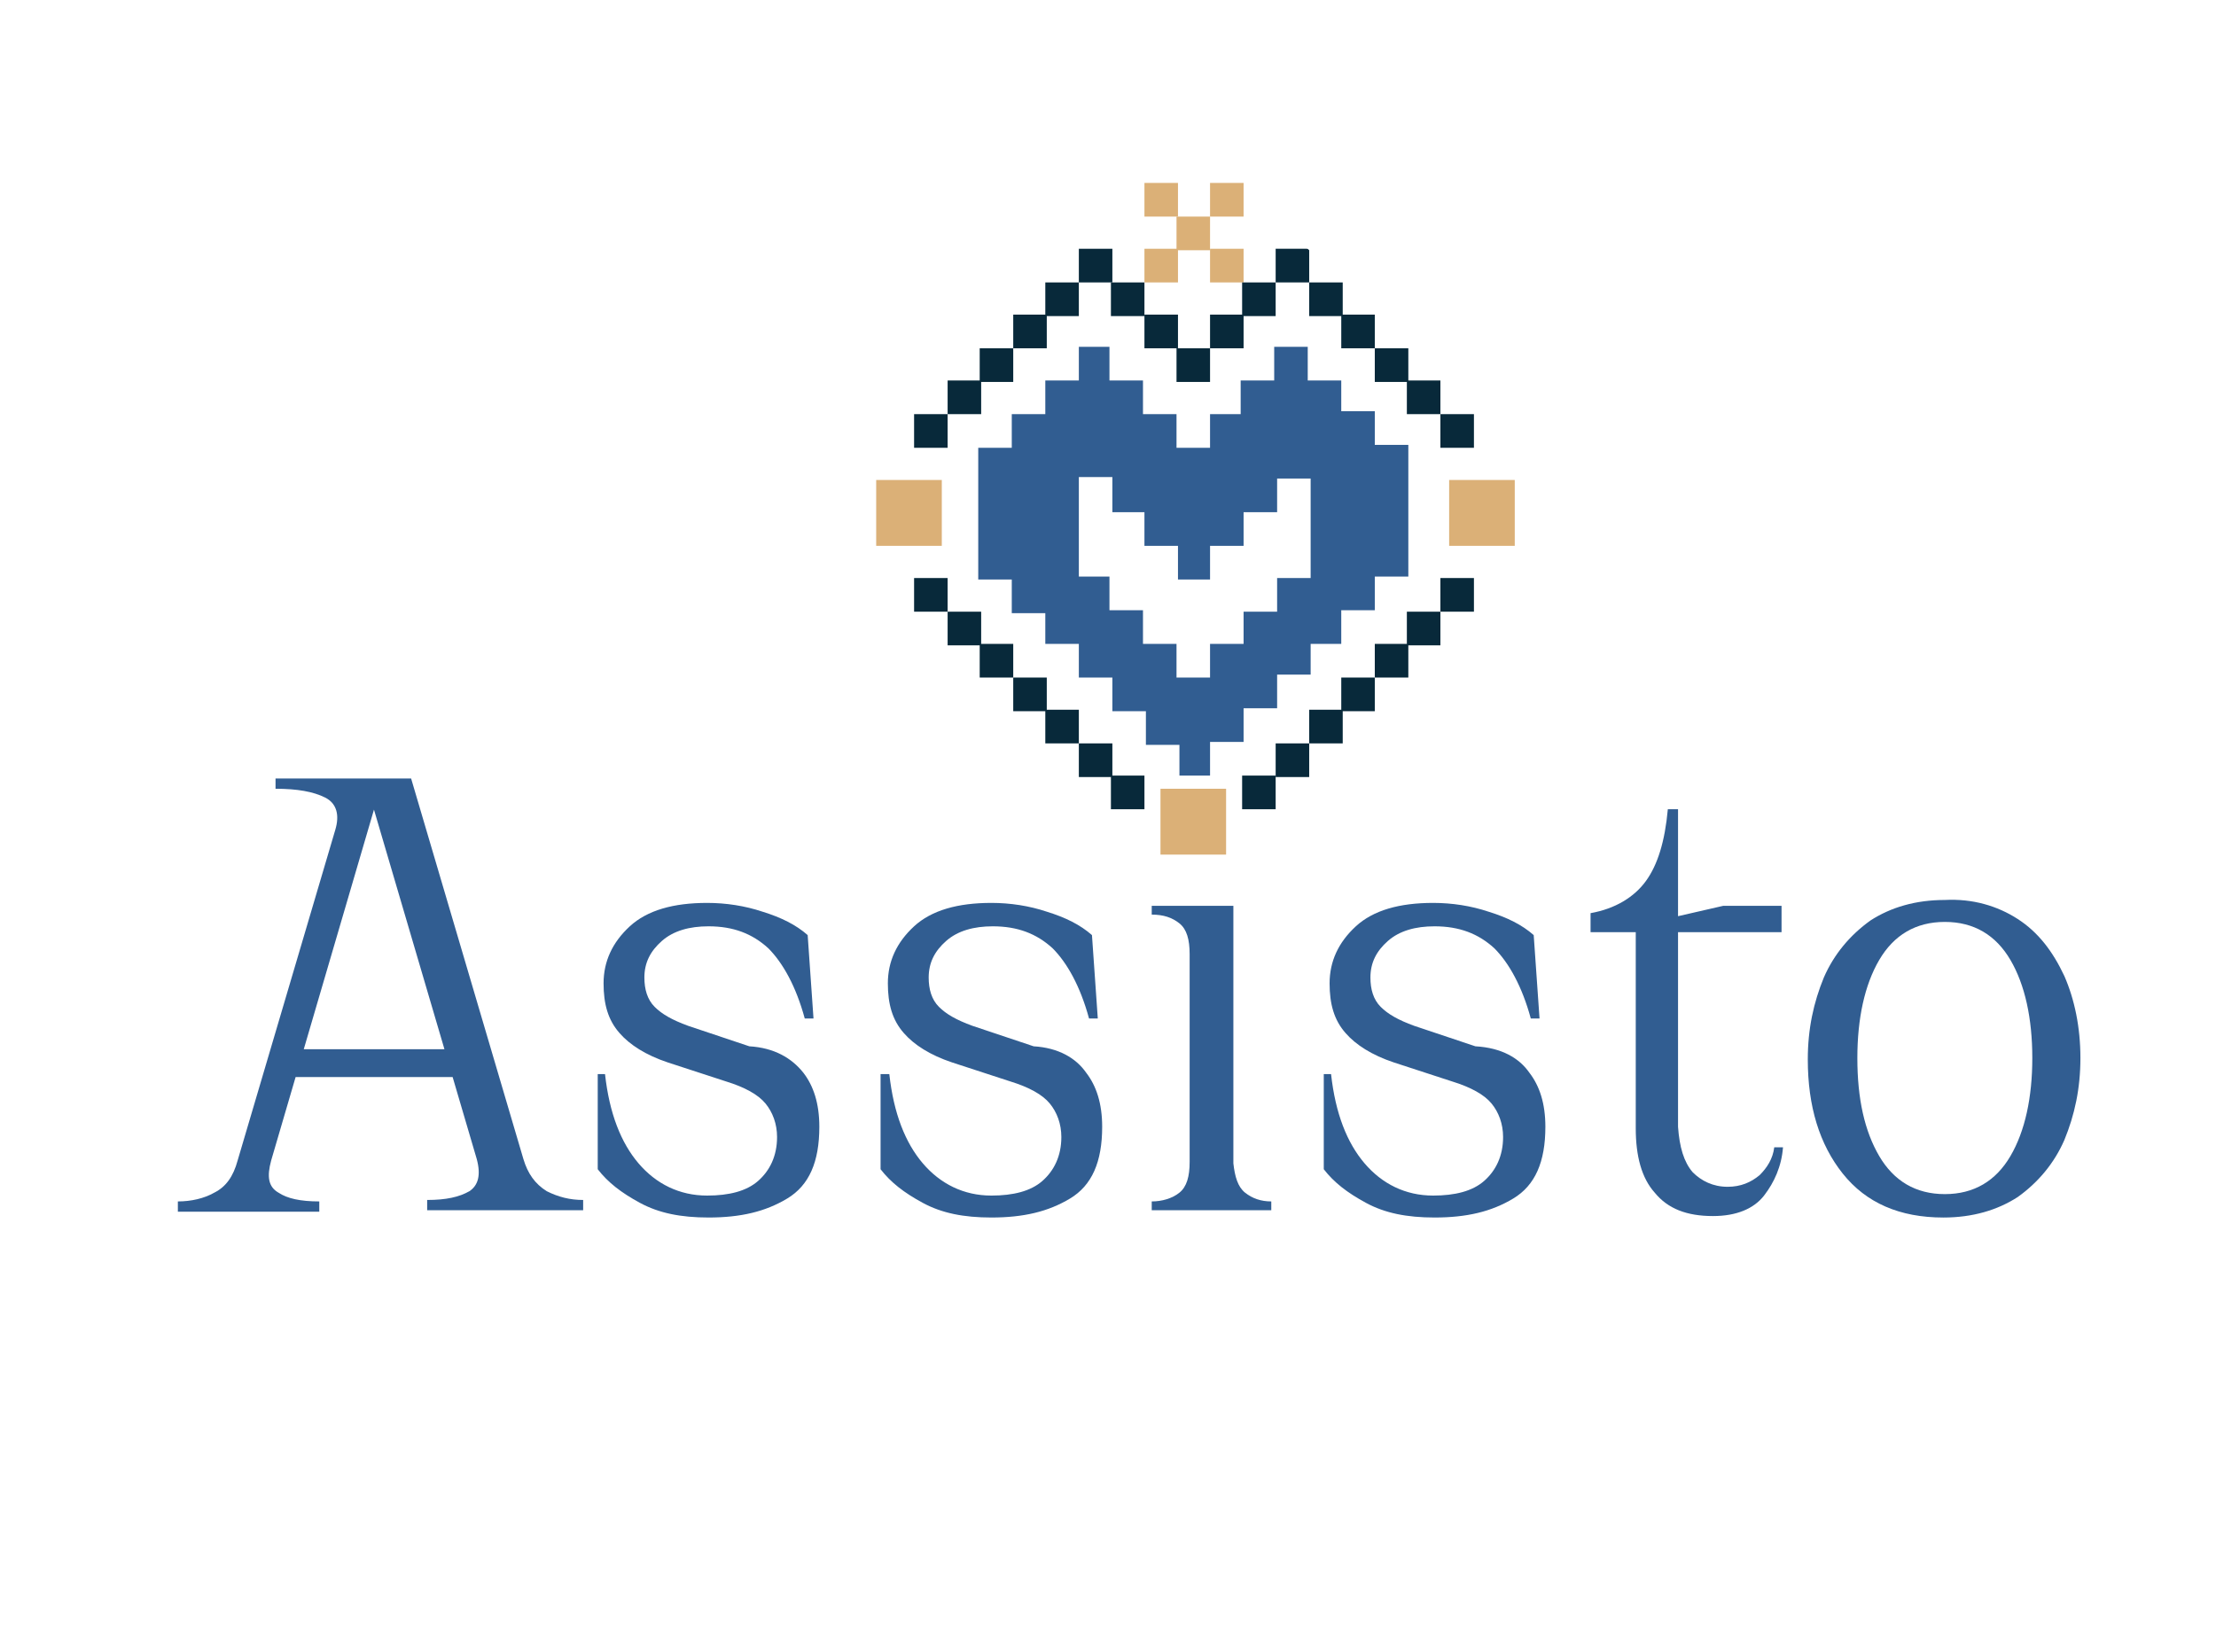 <?xml version="1.0" encoding="UTF-8"?> <svg xmlns="http://www.w3.org/2000/svg" width="173" height="129" viewBox="0 0 173 129" fill="none"> <path d="M84.224 27.194V29.708H81.606V32.336H78.988V34.964H76.37V45.248H78.988V47.876H81.606V50.275H84.224V52.903H86.841V55.531H89.459V58.159H92.077V60.558H94.467V57.93H97.085V55.302H99.703V52.674H102.32V50.275H104.71V47.647H107.328V45.019H109.946V34.736H107.328V32.108H104.71V29.708H102.093V27.08H99.475V29.708H96.857V32.336H94.467V34.964H91.849V32.336H89.231V29.708H86.614V27.08H84.224V27.194ZM89.345 39.992V42.62H91.963V45.248H94.467V42.62H97.085V39.992H99.703V37.364H102.32V45.133H99.703V47.761H97.085V50.275H94.467V52.903H91.849V50.275H89.231V47.647H86.614V45.019H84.224V37.249H86.841V39.992H89.345Z" fill="#315D91"></path> <path d="M97.085 19.424H94.467V22.052H97.085V19.424Z" fill="#DBB077"></path> <path d="M97.085 14.283H94.467V16.911H97.085V14.283Z" fill="#DBB077"></path> <path d="M91.963 14.283H89.345V16.911H91.963V14.283Z" fill="#DBB077"></path> <path d="M94.467 16.911H91.849V19.539H94.467V16.911Z" fill="#DBB077"></path> <path d="M91.963 19.424H89.345V22.052H91.963V19.424Z" fill="#DBB077"></path> <path d="M118.255 37.477H113.133V42.619H118.255V37.477Z" fill="#DBB077"></path> <path d="M95.719 61.586H90.597V66.728H95.719V61.586Z" fill="#DBB077"></path> <path d="M73.525 37.477H68.403V42.619H73.525V37.477Z" fill="#DBB077"></path> <path d="M86.841 19.424H84.224V22.052H86.841V19.424Z" fill="#08293A"></path> <path d="M99.589 22.052H96.971V24.68H99.589V22.052Z" fill="#08293A"></path> <path d="M97.085 24.566H94.467V27.194H97.085V24.566Z" fill="#08293A"></path> <path d="M81.72 24.566H79.102V27.194H81.72V24.566Z" fill="#08293A"></path> <path d="M112.45 47.761H109.832V50.389H112.45V47.761Z" fill="#08293A"></path> <path d="M76.598 29.708H73.98V32.336H76.598V29.708Z" fill="#08293A"></path> <path d="M73.98 32.336H71.362V34.964H73.98V32.336Z" fill="#08293A"></path> <path d="M115.068 45.133H112.45V47.761H115.068V45.133Z" fill="#08293A"></path> <path d="M79.102 27.194H76.484V29.822H79.102V27.194Z" fill="#08293A"></path> <path d="M94.467 27.194H91.849V29.822H94.467V27.194Z" fill="#08293A"></path> <path d="M91.963 24.566H89.345V27.194H91.963V24.566Z" fill="#08293A"></path> <path d="M89.345 22.052H86.728V24.68H89.345V22.052Z" fill="#08293A"></path> <path d="M84.224 22.052H81.606V24.68H84.224V22.052Z" fill="#08293A"></path> <path d="M109.946 50.275H107.328V52.903H109.946V50.275Z" fill="#08293A"></path> <path d="M107.328 52.903H104.711V55.531H107.328V52.903Z" fill="#08293A"></path> <path d="M104.824 55.416H102.207V58.044H104.824V55.416Z" fill="#08293A"></path> <path d="M99.589 60.558H96.971V63.186H99.589V60.558Z" fill="#08293A"></path> <path d="M102.207 58.044H99.589V60.672H102.207V58.044Z" fill="#08293A"></path> <path d="M89.345 60.558H86.728V63.186H89.345V60.558Z" fill="#08293A"></path> <path d="M86.841 58.044H84.224V60.672H86.841V58.044Z" fill="#08293A"></path> <path d="M73.98 45.133H71.362V47.761H73.98V45.133Z" fill="#08293A"></path> <path d="M84.224 55.416H81.606V58.044H84.224V55.416Z" fill="#08293A"></path> <path d="M81.72 52.903H79.102V55.531H81.72V52.903Z" fill="#08293A"></path> <path d="M76.598 47.761H73.98V50.389H76.598V47.761Z" fill="#08293A"></path> <path d="M79.102 50.275H76.484V52.903H79.102V50.275Z" fill="#08293A"></path> <path d="M109.946 27.194H107.328V29.822H109.946V27.194Z" fill="#08293A"></path> <path d="M112.45 29.708H109.832V32.336H112.45V29.708Z" fill="#08293A"></path> <path d="M115.068 32.336H112.45V34.964H115.068V32.336Z" fill="#08293A"></path> <path d="M107.328 24.566H104.711V27.194H107.328V24.566Z" fill="#08293A"></path> <path d="M104.824 22.052H102.207V24.68H104.824V22.052Z" fill="#08293A"></path> <path d="M101.979 19.424H99.589V22.052H102.207V19.539C102.093 19.424 102.093 19.424 101.979 19.424Z" fill="#08293A"></path> <path d="M21.17 90.609C20.828 91.865 20.942 92.665 21.739 93.122C22.422 93.579 23.446 93.808 24.926 93.808V94.608H19.235H18.097H13.886V93.808C14.91 93.808 15.934 93.579 16.731 93.122C17.641 92.665 18.21 91.865 18.552 90.609L26.178 64.786C26.519 63.643 26.291 62.729 25.381 62.272C24.47 61.815 23.218 61.586 21.511 61.586V60.787H28.34H32.096L40.86 90.494C41.201 91.637 41.77 92.437 42.681 93.008C43.591 93.465 44.502 93.694 45.526 93.694V94.493H41.429H39.153H33.348V93.694C34.828 93.694 35.852 93.465 36.649 93.008C37.332 92.551 37.559 91.751 37.218 90.494L28.682 61.472H29.706L21.17 90.609ZM37.901 81.925V84.096H21.853V81.925H37.901Z" fill="#315D91"></path> <path d="M62.712 83.753C63.509 84.781 63.964 86.152 63.964 87.98C63.964 90.723 63.168 92.551 61.461 93.579C59.753 94.608 57.818 95.064 55.314 95.064C53.152 95.064 51.445 94.722 49.965 93.922C48.486 93.122 47.461 92.322 46.664 91.294V83.867H47.233C47.575 86.952 48.486 89.237 49.851 90.837C51.217 92.436 53.038 93.351 55.201 93.351C56.908 93.351 58.274 93.008 59.184 92.208C60.095 91.408 60.664 90.266 60.664 88.78C60.664 87.752 60.322 86.838 59.753 86.152C59.184 85.467 58.16 84.895 56.68 84.438L52.128 82.953C50.42 82.382 49.168 81.582 48.372 80.668C47.461 79.639 47.12 78.382 47.12 76.783C47.12 75.069 47.803 73.584 49.168 72.327C50.534 71.07 52.583 70.499 55.201 70.499C56.68 70.499 58.16 70.727 59.526 71.184C61.005 71.641 62.143 72.212 63.054 73.012L63.509 79.525H62.826C62.143 77.011 61.119 75.183 59.981 74.041C58.729 72.898 57.249 72.327 55.314 72.327C53.835 72.327 52.583 72.669 51.672 73.469C50.762 74.269 50.306 75.183 50.306 76.326C50.306 77.24 50.534 78.04 51.103 78.611C51.672 79.182 52.469 79.639 53.721 80.096L58.501 81.696C60.436 81.81 61.802 82.61 62.712 83.753Z" fill="#315D91"></path> <path d="M84.793 83.753C85.589 84.781 86.045 86.152 86.045 87.98C86.045 90.723 85.248 92.551 83.541 93.579C81.834 94.608 79.899 95.064 77.395 95.064C75.232 95.064 73.525 94.722 72.045 93.922C70.566 93.122 69.541 92.322 68.745 91.294V83.867H69.428C69.769 86.952 70.68 89.237 72.045 90.837C73.411 92.436 75.232 93.351 77.395 93.351C79.102 93.351 80.468 93.008 81.378 92.208C82.289 91.408 82.858 90.266 82.858 88.78C82.858 87.752 82.516 86.838 81.947 86.152C81.378 85.467 80.354 84.895 78.874 84.438L74.322 82.953C72.614 82.382 71.362 81.582 70.566 80.668C69.655 79.639 69.314 78.382 69.314 76.783C69.314 75.069 69.997 73.584 71.362 72.327C72.728 71.07 74.777 70.499 77.395 70.499C78.874 70.499 80.354 70.727 81.72 71.184C83.199 71.641 84.338 72.212 85.248 73.012L85.703 79.525H85.02C84.337 77.011 83.313 75.183 82.175 74.041C80.923 72.898 79.443 72.327 77.508 72.327C76.029 72.327 74.777 72.669 73.866 73.469C72.956 74.269 72.501 75.183 72.501 76.326C72.501 77.24 72.728 78.04 73.297 78.611C73.866 79.182 74.663 79.639 75.915 80.096L80.695 81.696C82.63 81.81 83.996 82.61 84.793 83.753Z" fill="#315D91"></path> <path d="M97.199 93.122C97.768 93.579 98.451 93.808 99.247 93.808V94.493H95.833H93.329H89.914V93.808C90.711 93.808 91.508 93.579 92.077 93.122C92.646 92.665 92.874 91.865 92.874 90.723V74.498C92.874 73.355 92.646 72.555 92.077 72.098C91.508 71.641 90.825 71.413 89.914 71.413V70.727H93.329H96.288V90.837C96.402 91.865 96.63 92.665 97.199 93.122Z" fill="#315D91"></path> <path d="M119.393 83.753C120.189 84.781 120.645 86.152 120.645 87.98C120.645 90.723 119.848 92.551 118.141 93.579C116.434 94.608 114.499 95.064 111.995 95.064C109.832 95.064 108.125 94.722 106.645 93.922C105.166 93.122 104.141 92.322 103.345 91.294V83.867H103.914C104.255 86.952 105.166 89.237 106.532 90.837C107.897 92.436 109.718 93.351 111.881 93.351C113.588 93.351 114.954 93.008 115.864 92.208C116.775 91.408 117.344 90.266 117.344 88.78C117.344 87.752 117.003 86.838 116.434 86.152C115.864 85.467 114.84 84.895 113.361 84.438L108.808 82.953C107.101 82.382 105.849 81.582 105.052 80.668C104.141 79.639 103.8 78.382 103.8 76.783C103.8 75.069 104.483 73.584 105.849 72.327C107.214 71.07 109.263 70.499 111.881 70.499C113.361 70.499 114.84 70.727 116.206 71.184C117.686 71.641 118.824 72.212 119.734 73.012L120.189 79.525H119.507C118.824 77.011 117.799 75.183 116.661 74.041C115.409 72.898 113.93 72.327 111.995 72.327C110.515 72.327 109.263 72.669 108.353 73.469C107.442 74.269 106.987 75.183 106.987 76.326C106.987 77.24 107.214 78.04 107.784 78.611C108.353 79.182 109.149 79.639 110.401 80.096L115.182 81.696C117.23 81.81 118.596 82.61 119.393 83.753Z" fill="#315D91"></path> <path d="M132.14 91.523C132.823 92.208 133.734 92.665 134.872 92.665C135.896 92.665 136.693 92.322 137.376 91.751C137.945 91.18 138.4 90.494 138.514 89.58H139.197C139.083 91.066 138.514 92.322 137.717 93.351C136.92 94.379 135.555 94.95 133.734 94.95C131.685 94.95 130.205 94.379 129.181 93.122C128.157 91.98 127.701 90.266 127.701 88.095V72.784H124.173V71.299C126.108 70.956 127.587 70.042 128.498 68.785C129.409 67.528 129.978 65.7 130.205 63.186H131.002V87.981C131.116 89.58 131.457 90.723 132.14 91.523ZM139.083 70.613V72.784H130.547V71.641L134.53 70.727H139.083V70.613Z" fill="#315D91"></path> <path d="M157.521 71.756C159.114 72.784 160.253 74.269 161.163 76.212C161.96 78.04 162.415 80.211 162.415 82.61C162.415 85.01 161.96 87.067 161.163 89.009C160.366 90.837 159.114 92.323 157.521 93.465C155.928 94.493 153.993 95.065 151.716 95.065C148.302 95.065 145.684 93.922 143.863 91.637C142.042 89.352 141.132 86.381 141.132 82.725C141.132 80.325 141.587 78.269 142.384 76.326C143.18 74.498 144.432 73.013 146.026 71.87C147.619 70.842 149.554 70.27 151.83 70.27C153.993 70.156 155.928 70.727 157.521 71.756ZM156.952 90.266C158.09 88.323 158.659 85.695 158.659 82.61C158.659 79.525 158.09 76.897 156.952 74.955C155.814 73.013 154.107 71.984 151.83 71.984C149.554 71.984 147.847 73.013 146.708 74.955C145.57 76.897 145.001 79.525 145.001 82.61C145.001 85.81 145.57 88.323 146.708 90.266C147.847 92.208 149.554 93.237 151.83 93.237C154.107 93.237 155.814 92.208 156.952 90.266Z" fill="#315D91"></path> </svg> 